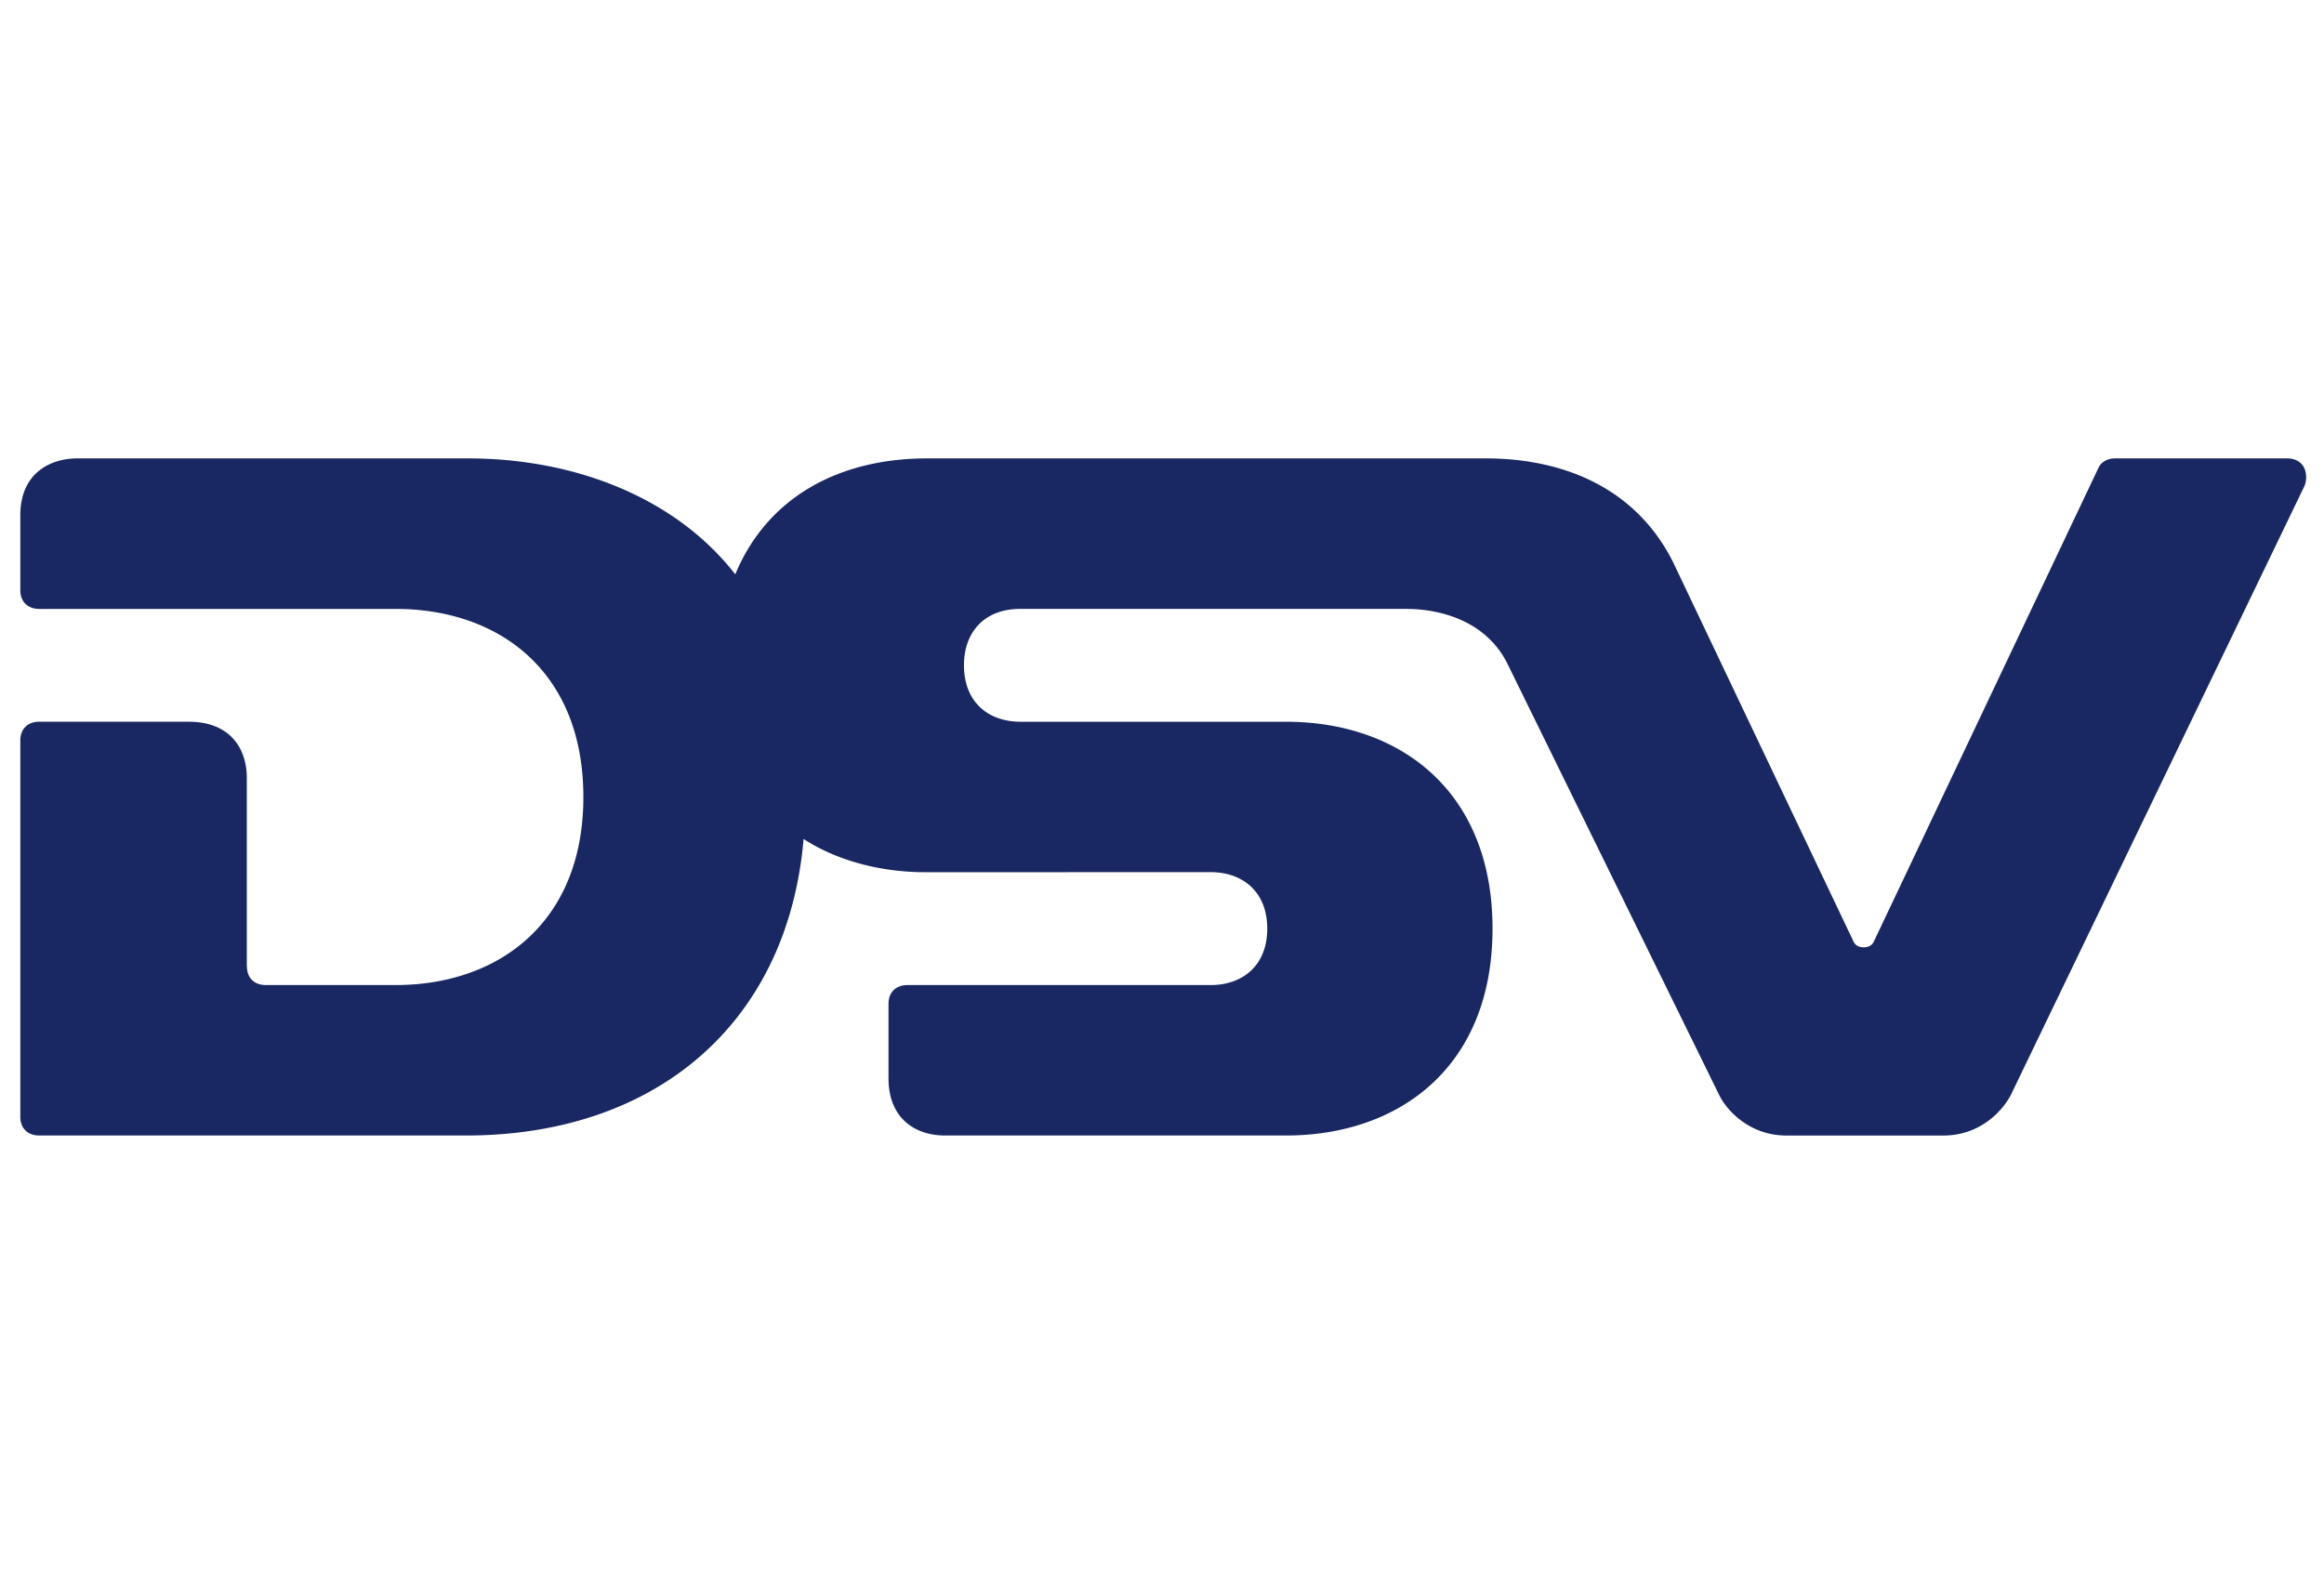 <?xml version='1.0' encoding='utf-8'?>
<svg xmlns="http://www.w3.org/2000/svg" id="svg666" version="1.1" width="35" height="24" viewBox="0.0 0.0 35.0 24.0">
  <defs id="defs663" />
  <g transform="matrix(0.425,0,0,0.425,0.306,6.905)"><path id="path644" d="M 70.537,22.559 C 70.272,23.074 69.493,24 68.14,24 h -5.557 c -1.344,0 -2.139,-0.937 -2.378,-1.428 L 52.68,7.242 C 51.942,5.798 50.392,5.334 49.097,5.334 H 35.434 c -1.26,0 -1.995,0.81 -1.995,2 0,1.266 0.82,2 2.014,2 h 9.4 c 4.003,0 7.316,2.427 7.316,7.333 0,4.936 -3.345,7.332 -7.316,7.332 H 32.772 c -1.096,0 -2.007,-0.637 -2.007,-2.023 v -2.641 c 0,-0.449 0.3,-0.668 0.67,-0.668 h 10.744 c 1.114,0 2.007,-0.671 2.007,-2 0,-1.314 -0.877,-2.002 -2.004,-2.002 l -10.106,0.002 c -1.694,0 -3.232,-0.464 -4.32,-1.18 -0.558,6.504 -5.196,10.512 -11.973,10.512 H 0.668 C 0.298,23.999 0,23.777 0,23.332 V 10.001 C 0,9.558 0.294,9.336 0.657,9.334 h 5.32 c 1.419,0 2.049,0.911 2.049,1.99 V 18 H 8.03 c 0,0.443 0.294,0.663 0.656,0.666 h 4.616 c 3.63,0 6.65,-2.204 6.65,-6.665 0,-4.469 -3.007,-6.666 -6.65,-6.666 H 0.652 C 0.292,5.328 0,5.11 0,4.666 V 2.02 C 0,0.524 1.055,0 2.026,0 h 13.825 c 3.892,0 7.412,1.445 9.484,4.109 C 26.46,1.399 28.977,0 32.137,0 h 19.8 c 2.433,0 5.186,0.837 6.618,3.652 l 6.407,13.474 c 0.066,0.138 0.196,0.203 0.359,0.203 0.149,0 0.288,-0.055 0.356,-0.196 0,0 7.923,-16.714 7.97,-16.81 C 73.687,0.233 73.851,0 74.237,0 H 80.33 C 80.701,0 81,0.22 81,0.666 a 0.78,0.78 0 0 1 -0.066,0.326 z" style="fill:#192862;fill-rule:evenodd" />
</g></svg>